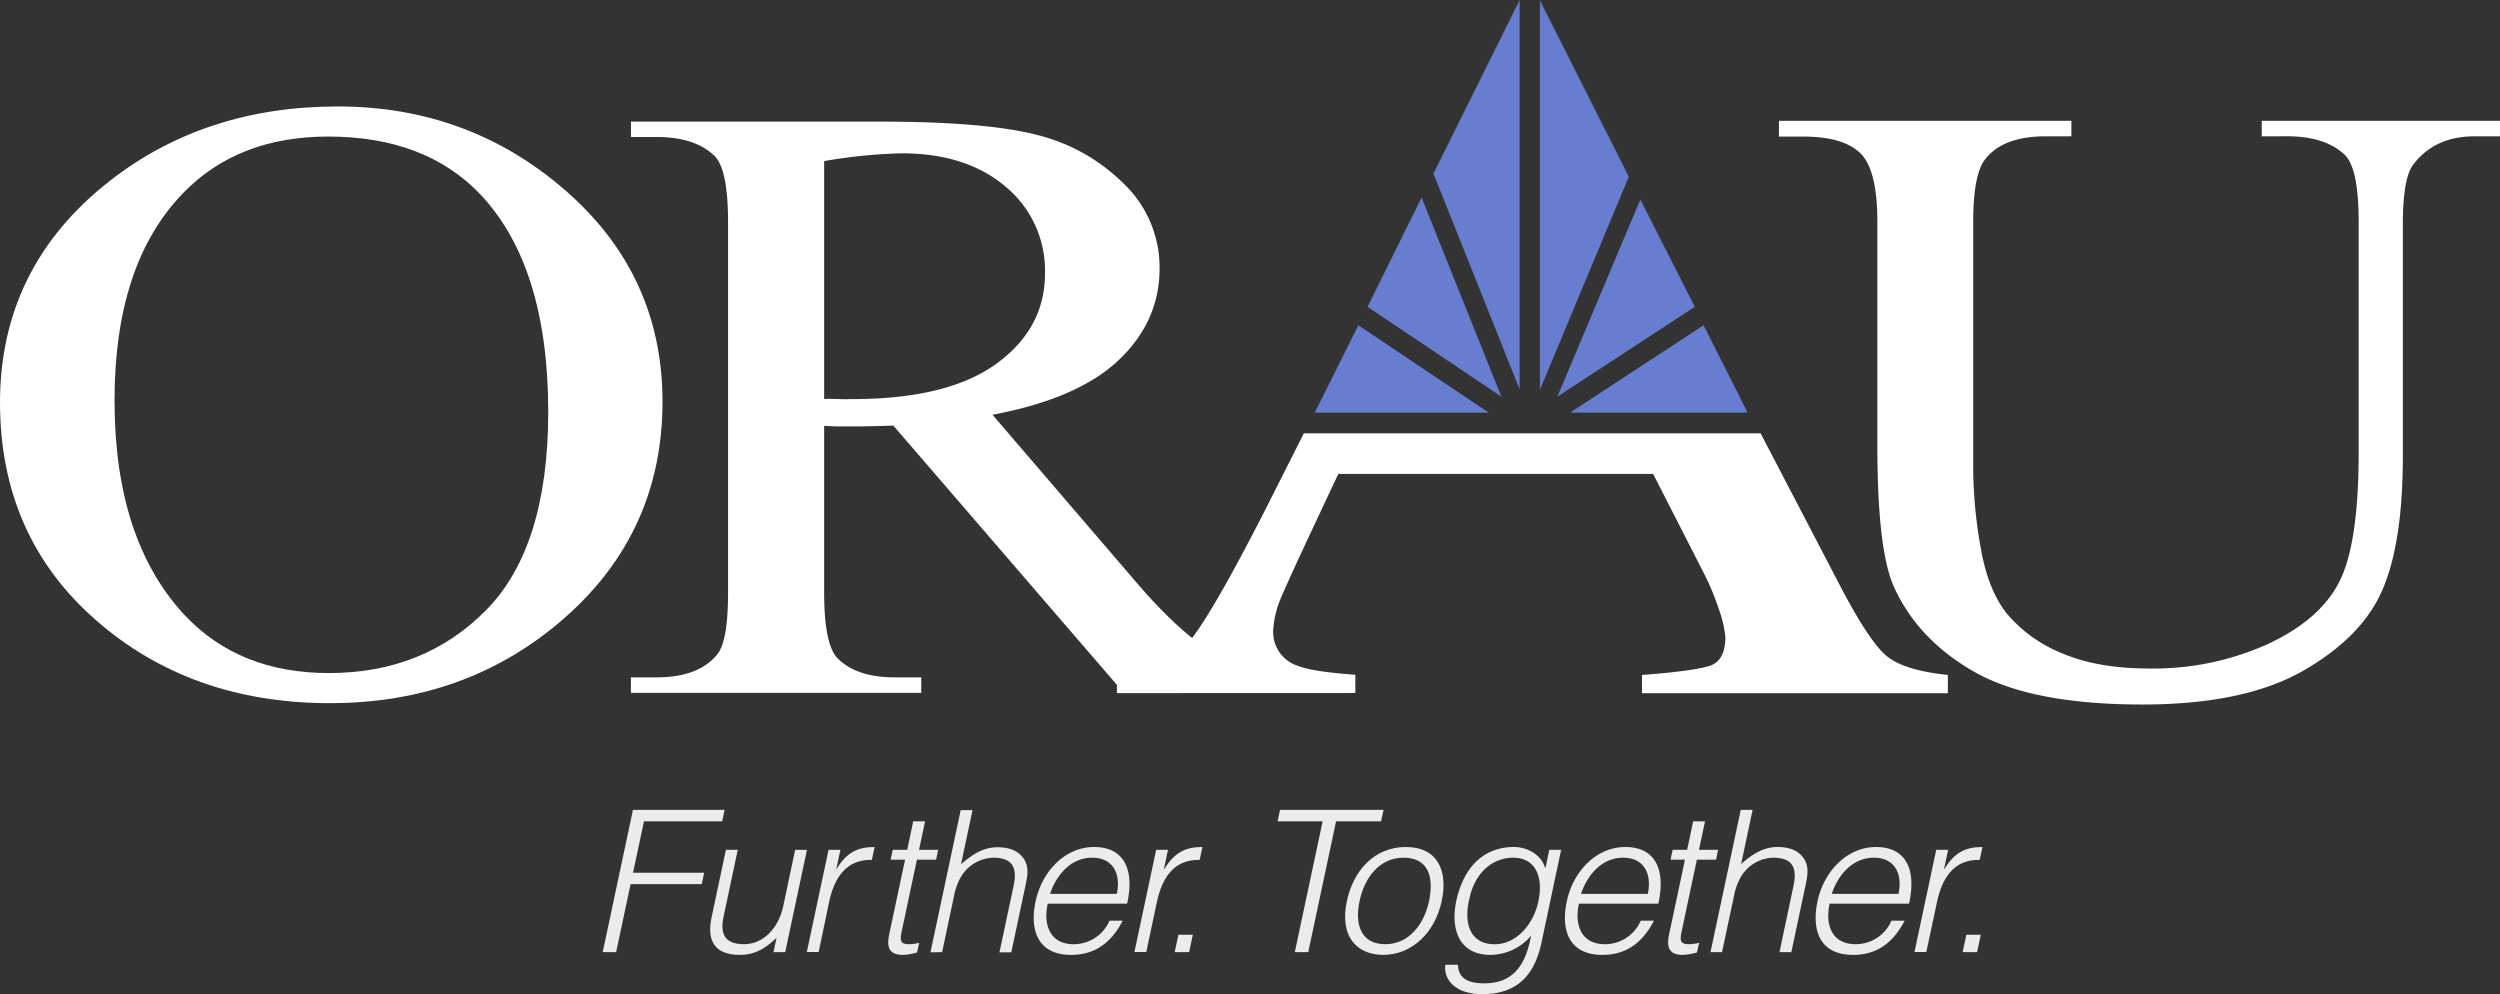 <svg xmlns="http://www.w3.org/2000/svg" width="538.07" height="213.93" viewBox="0 0 538.07 213.93"><rect x="0" y="0" width="538.07" height="213.93" fill="#333333" stroke="none"/><title>orau-logo-tag-blue_white</title><path d="M240.4,149.18v-3.93q10-1,14.91-6.39t17.19-29.5l8.12-16.09h98.32L396,126q6.44,12.35,10.23,15.33t13,3.94v3.93H353.4v-3.93c7.59-.57,12.47-1.25,14.67-2s3.27-2.88,3.28-6.08a22.89,22.89,0,0,0-1.26-5.64,55.82,55.82,0,0,0-3.54-8.51L355.8,102H288.05q-10.12,21.41-12.14,26.19a21.39,21.39,0,0,0-1.89,7.46,7.67,7.67,0,0,0,5.31,7.66q3.29,1.28,12.38,1.92v3.93Z" fill="#fff"/><path d="M70.65,29.39q-19.52,0-31.31,12.24Q24.64,56.86,24.65,86.22q0,30.09,15.22,46.31,11.7,12.33,30.89,12.33,20.47,0,33.83-13.51T118,88.76q0-31.54-14.69-47Q91.46,29.39,70.65,29.39Zm2-6.48q28.35,0,49.13,18.15T142.59,86.4q0,28-20.94,46.47T71,151.34q-30.06,0-50.51-18T0,86.68Q0,57.42,23.62,38.94,44.13,22.91,72.69,22.91Z" fill="#fff" fill-rule="evenodd"/><path d="M177.38,85.85c1.35,0,2.52,0,3.51.05s1.81,0,2.44,0q20.64,0,31.11-7.61t10.47-19.39a23.42,23.42,0,0,0-8.46-18.71Q208,33,194.07,33a111.82,111.82,0,0,0-16.69,1.67Zm103.5,63.2H241.81L192.27,91.6q-5.34.18-8.7.18c-.91,0-1.89,0-2.94,0s-2.13-.07-3.25-.13v35.77q0,11.56,3,14.37,4.08,4,12.22,4h5.68v3.34H135.79v-3.34h5.47q9.21,0,13.18-5.05c1.5-1.88,2.26-6.3,2.26-13.29V47.85q0-11.57-3-14.37-4.19-4-12.43-4h-5.47V26.17h53.12q23.22,0,34.25,2.86a40.14,40.14,0,0,1,18.7,10.51,24.9,24.9,0,0,1,7.7,18.27q0,11.34-8.77,19.67T213.61,89.27l30.2,35.18q10.32,12.18,17.73,16.18t19.34,5.08Z" fill="#fff" fill-rule="evenodd"/><path d="M486.79,29.35V26h51.28v3.34H532.6q-8.58,0-13.18,6.06-2.26,2.81-2.26,13v49.8q0,18.48-4.35,28.66t-17.06,17.48q-12.72,7.29-34.61,7.29-23.82,0-36.16-7T407.49,126q-3.44-8.07-3.43-30.25v-48q0-11.31-3.71-14.82t-12-3.53h-5.47V26h62.94v3.34h-5.58q-9,0-12.86,4.79c-1.8,2.16-2.69,6.69-2.69,13.56v53.53a99.81,99.81,0,0,0,1.56,16.39q1.56,9.24,5.64,14.4a30,30,0,0,0,11.76,8.52q7.69,3.35,18.86,3.35a59.77,59.77,0,0,0,25.58-5.26q11.28-5.25,15.42-13.45t4.14-27.76V47.7q0-11.49-3-14.37-4.18-4-12.44-4Z" fill="#fff"/><polygon points="292.36 70 320.4 88.81 282.96 88.81 292.36 70" fill="#667dd0"/><polygon points="366.65 70 337.92 88.81 376.14 88.81 366.65 70" fill="#667dd0"/><polygon points="305.96 42.51 323.14 85.37 294.33 66.04 305.96 42.51" fill="#667dd0"/><polygon points="327.07 0 327.07 83.82 308.52 37.36 327.07 0" fill="#667dd0"/><polygon points="331.43 0.08 350.57 38.04 331.43 83.91 331.43 0.08" fill="#667dd0"/><polygon points="353.05 42.94 364.77 66.04 335.19 85.37 353.05 42.94" fill="#667dd0"/><polygon points="132.61 204.92 135.72 190.29 151.03 190.29 151.55 187.83 136.25 187.83 138.6 176.78 155.43 176.78 155.96 174.31 136.23 174.31 129.72 204.92 132.61 204.92" fill="#ececec" fill-rule="evenodd"/><path d="M168.61,194.89c-1,4.84-4.28,8.33-8.49,8.33-4,0-5.21-2.08-4.4-5.87l3.07-14.45h-2.55l-3.08,14.49c-1,4.6.23,8.13,6.09,8.13,3.87,0,6.2-2.13,7.88-3.66l-.65,3.06H169l4.68-22h-2.55Z" fill="#ececec" fill-rule="evenodd"/><path d="M178.45,194.12c1.05-4.93,3.49-9.18,9.2-9.05l.59-2.77c-3.7,0-6,1.19-8.19,4.72H180l.88-4.12h-2.55l-4.68,22h2.55Z" fill="#ececec" fill-rule="evenodd"/><path d="M197.84,202.92a9.67,9.67,0,0,1-2.15.3c-2.12,0-2-.94-1.55-3.1l3.21-15.1h4.12l.45-2.12H197.8l1.3-6.12h-2.55l-1.3,6.12h-3.1l-.46,2.12h3.11l-3.43,16.12c-.69,3.27.47,4.38,3,4.38a13.39,13.39,0,0,0,3-.52Z" fill="#ececec" fill-rule="evenodd"/><path d="M202.77,204.92l2.52-11.86a13.25,13.25,0,0,1,1.44-4.17,8.37,8.37,0,0,1,7-4.29c4.08,0,5.28,2,4.44,6l-3.06,14.37h2.55l3.06-14.41c.39-1.83.7-3.49,0-5.06-1.08-2.3-3.36-3.15-6-3.15-3.06,0-5.38,1.49-7.88,3.66l2.48-11.65h-2.55l-6.51,30.61Z" fill="#ececec" fill-rule="evenodd"/><path d="M242.59,194.5c1.73-7.9-1.06-12.2-7.1-12.2-6.29,0-11.24,5.27-12.6,11.69s.61,11.53,7.67,11.53c5.61,0,8.92-3.19,11.08-7.36H238.8a8.38,8.38,0,0,1-7.75,5.06c-4.89,0-6.6-3.95-5.55-8.72ZM226,192.38c1.4-4.17,4.55-7.78,9.06-7.78s6.23,3.48,5.31,7.78Z" fill="#ececec" fill-rule="evenodd"/><path d="M249,194.12c1.05-4.93,3.49-9.18,9.2-9.05l.59-2.77c-3.7,0-6,1.19-8.19,4.72h-.09l.88-4.12h-2.55l-4.68,22h2.55Z" fill="#ececec" fill-rule="evenodd"/><polygon points="255.93 204.92 256.73 201.18 253.63 201.18 252.83 204.92 255.93 204.92" fill="#ececec" fill-rule="evenodd"/><polygon points="274.97 176.78 284.67 176.78 278.68 204.92 281.57 204.92 287.56 176.78 297.25 176.78 297.78 174.31 275.5 174.31 274.97 176.78" fill="#ececec" fill-rule="evenodd"/><path d="M297.63,205.52c6.17,0,11.19-4.64,12.67-11.61,1.38-6.46-.85-11.61-7.73-11.61s-11.31,5.19-12.68,11.61C288.26,201.6,292,205.43,297.63,205.52Zm9.95-11.61c-1,4.72-4.1,9.31-9.46,9.31-4.89,0-6.67-3.83-5.5-9.31,1-4.76,4.1-9.31,9.46-9.31S308.64,188.72,307.58,193.91Z" fill="#ececec" fill-rule="evenodd"/><path d="M332.64,186.77h-.09c-.87-2.89-3.9-4.47-6.7-4.47-7.1,0-11,5.06-12.41,11.57-1.31,6.16.63,11.65,7.34,11.65a11.6,11.6,0,0,0,8.75-4.13c-.95,5.06-3,10.25-10,10.25-3,0-5.67-.73-5.73-4h-2.72c-.39,2.63,1.5,6.33,8,6.33,8.38,0,11.44-5.23,12.7-11.14L336,182.9h-2.55ZM331.1,194c-1.06,5-4.77,9.23-9.4,9.23-5.27,0-6.79-4.46-5.4-10,1.21-5.53,5.06-8.63,9.36-8.63C330.46,184.6,332.23,188.68,331.1,194Z" fill="#ececec" fill-rule="evenodd"/><path d="M356.92,194.5c1.73-7.9-1.06-12.2-7.1-12.2-6.29,0-11.24,5.27-12.6,11.69s.61,11.53,7.67,11.53c5.61,0,8.92-3.19,11.09-7.36h-2.85a8.37,8.37,0,0,1-7.75,5.06c-4.89,0-6.6-3.95-5.55-8.72Zm-16.64-2.12c1.4-4.17,4.55-7.78,9.06-7.78s6.23,3.48,5.31,7.78Z" fill="#ececec" fill-rule="evenodd"/><path d="M365.7,202.92a9.51,9.51,0,0,1-2.14.3c-2.13,0-2-.94-1.55-3.1l3.21-15.1h4.12l.45-2.12h-4.12l1.3-6.12h-2.55l-1.3,6.12H360l-.45,2.12h3.1l-3.42,16.12c-.7,3.27.47,4.38,3,4.38a13.5,13.5,0,0,0,3-.52Z" fill="#ececec" fill-rule="evenodd"/><path d="M370.63,204.92l2.53-11.86a13.23,13.23,0,0,1,1.43-4.17,8.37,8.37,0,0,1,7-4.29c4.08,0,5.27,2,4.43,6L383,204.92h2.55l3.06-14.41c.39-1.83.7-3.49,0-5.06-1.08-2.3-3.37-3.15-6-3.15-3.06,0-5.37,1.49-7.87,3.66l2.47-11.65h-2.55l-6.51,30.61Z" fill="#ececec" fill-rule="evenodd"/><path d="M410.88,194.5c1.73-7.9-1.06-12.2-7.1-12.2-6.29,0-11.24,5.27-12.6,11.69s.61,11.53,7.67,11.53c5.61,0,8.92-3.19,11.08-7.36h-2.84a8.38,8.38,0,0,1-7.75,5.06c-4.89,0-6.6-3.95-5.55-8.72Zm-16.64-2.12c1.4-4.17,4.55-7.78,9.06-7.78s6.23,3.48,5.31,7.78Z" fill="#ececec" fill-rule="evenodd"/><path d="M416.9,194.12c1.05-4.93,3.48-9.18,9.19-9.05l.59-2.77c-3.7,0-6,1.19-8.19,4.72h-.08l.88-4.12h-2.56l-4.68,22h2.55Z" fill="#ececec" fill-rule="evenodd"/><polygon points="425.52 204.92 426.32 201.18 423.21 201.18 422.42 204.92 425.52 204.92" fill="#ececec" fill-rule="evenodd"/></svg>